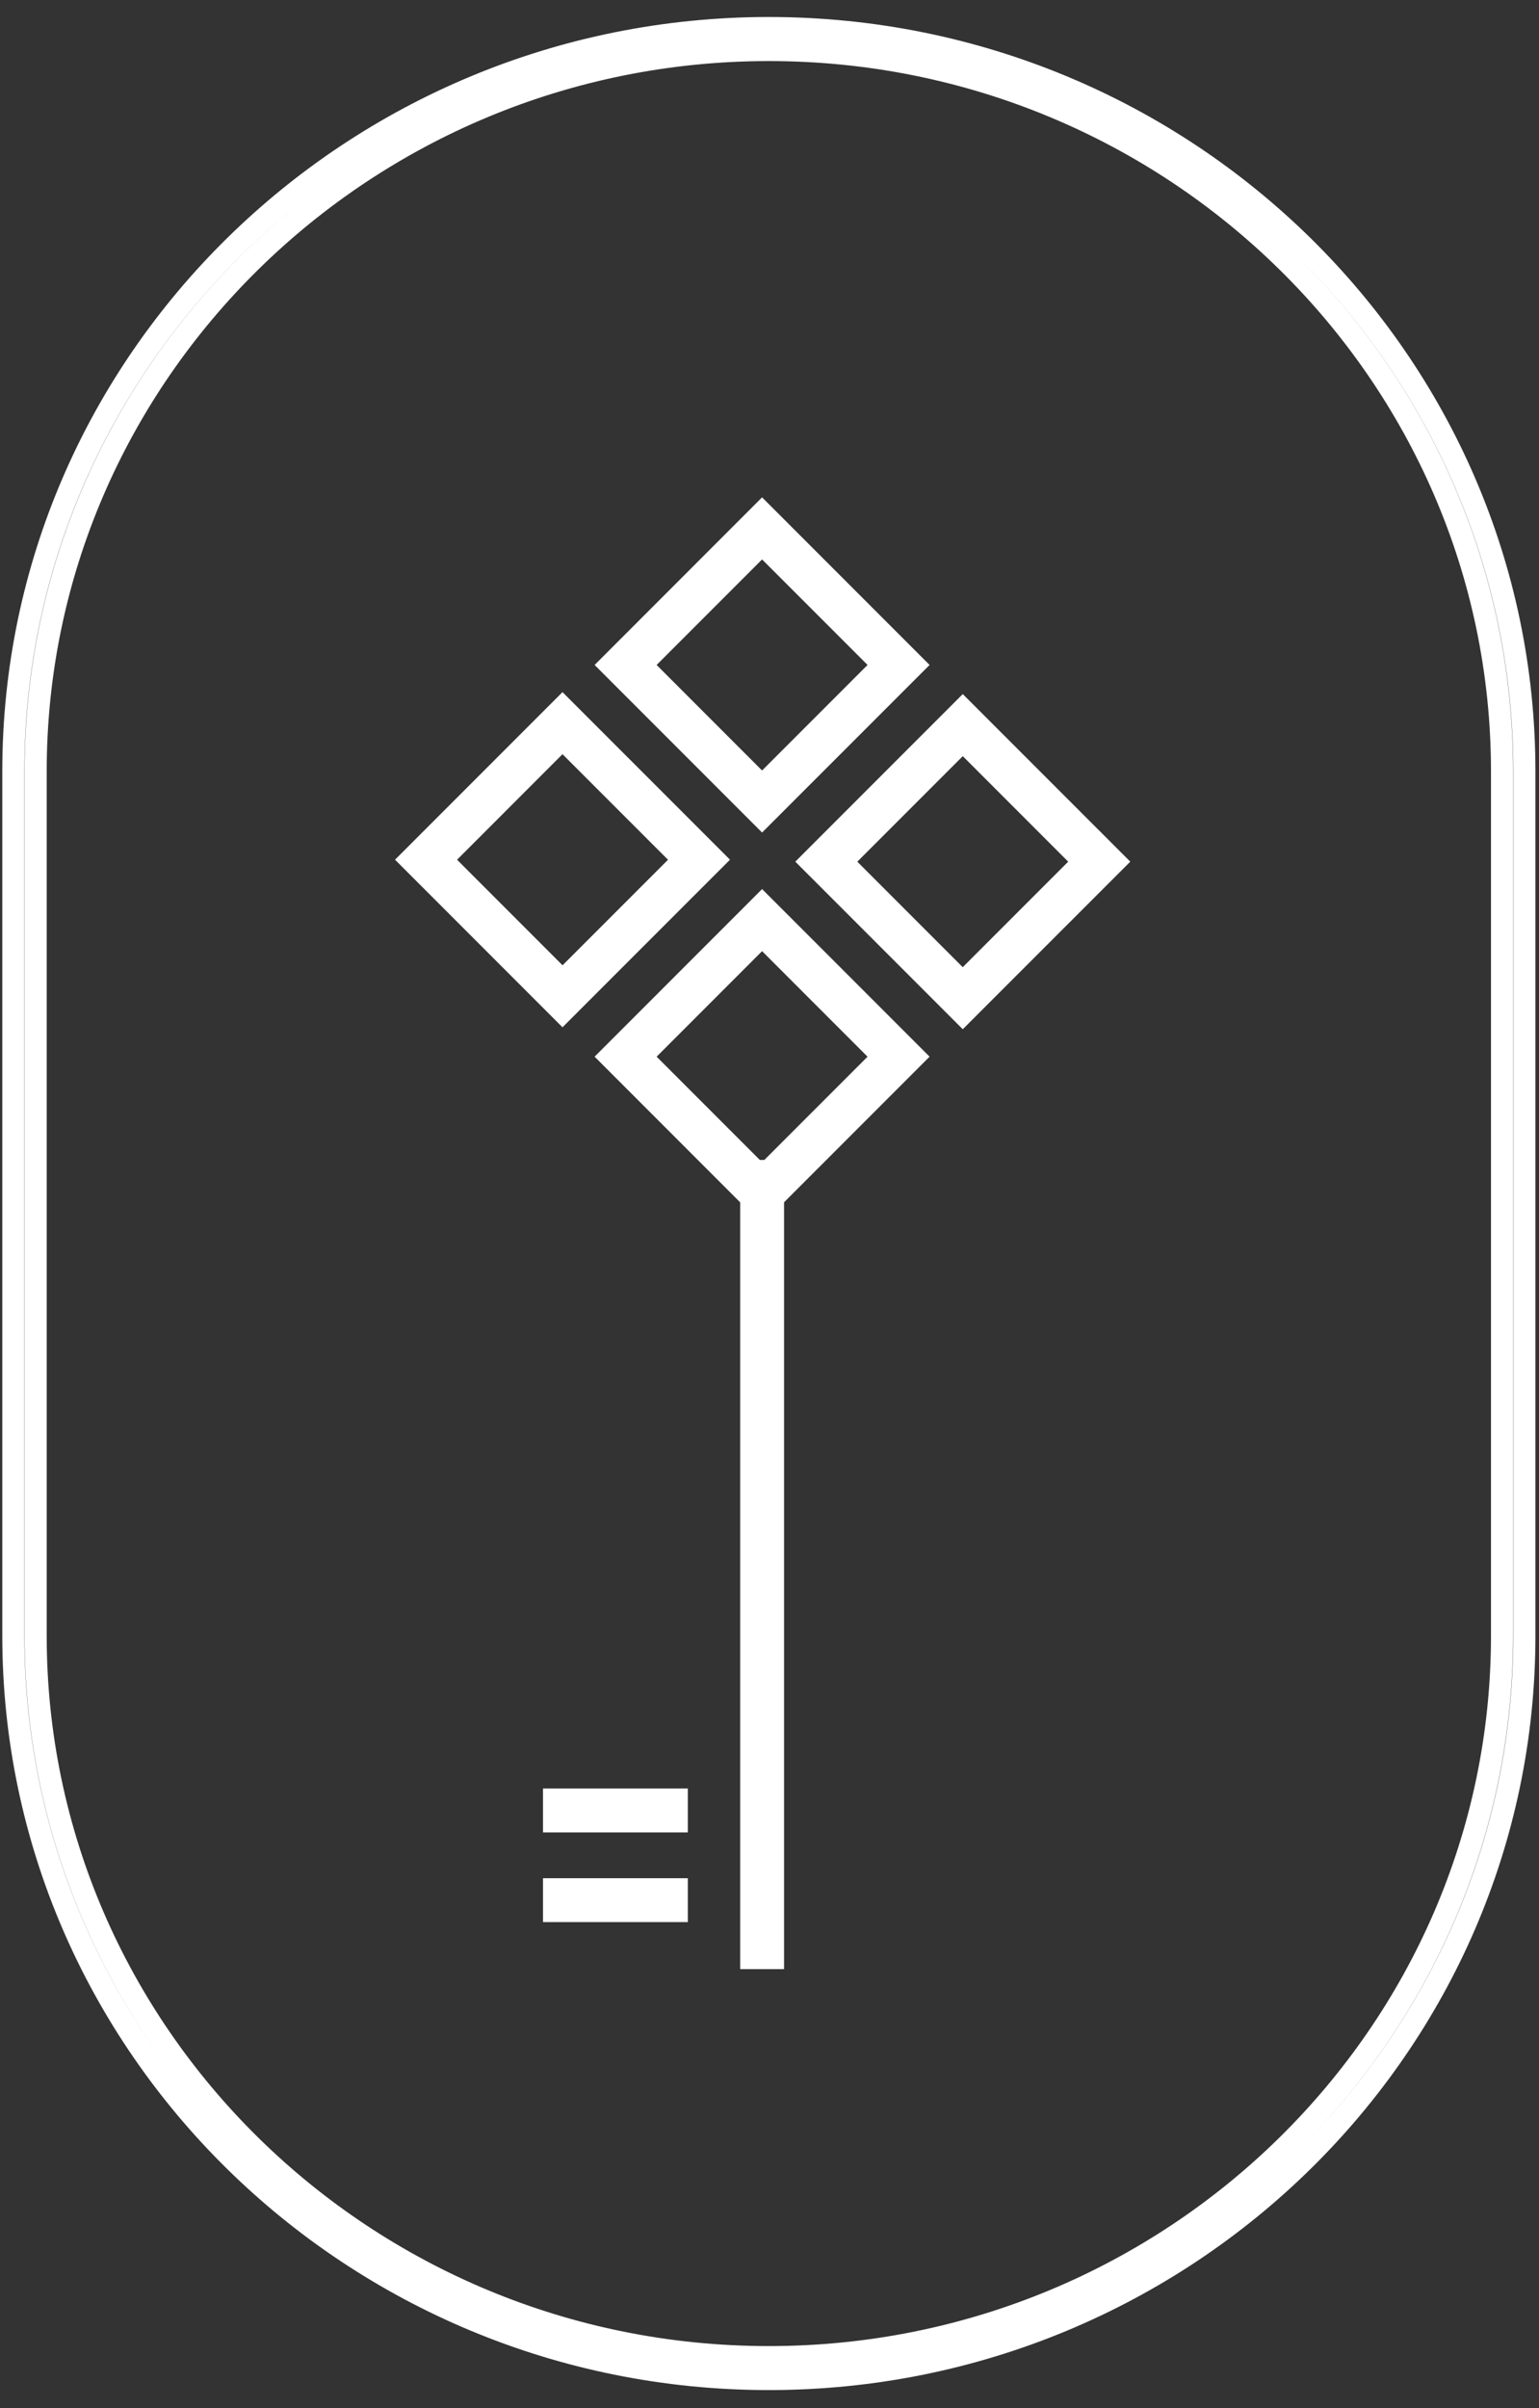 <svg width="55" height="86" viewBox="0 0 55 86" fill="none" xmlns="http://www.w3.org/2000/svg">
<rect x="0" y="0" width="55" height="86" fill="#333333" stroke="none"/>
<path d="M27.476 84.963C12.589 84.963 0.477 73.054 0.477 58.418V27.544C0.477 12.909 12.589 1.002 27.476 1.002C42.364 1.002 54.477 12.909 54.477 27.547V58.421C54.477 73.054 42.364 84.963 27.476 84.963ZM27.476 1.786C13.032 1.786 1.274 13.342 1.274 27.547V58.421C1.274 72.626 13.028 84.182 27.477 84.182C41.925 84.182 53.679 72.621 53.679 58.418V27.544C53.679 13.342 41.925 1.786 27.476 1.786Z" stroke="white" stroke-width="0.79"/>
<path d="M27.235 19.979L31.004 23.748L27.235 27.517L23.466 23.748L27.235 19.979ZM27.235 17.762L21.25 23.748L27.235 29.733L33.221 23.748L27.235 17.762Z" fill="white"/>
<path d="M34.406 27.004L38.175 30.773L34.406 34.542L30.638 30.774L34.407 27.005M34.407 24.788L28.422 30.773L34.407 36.758L40.393 30.773L34.407 24.788Z" fill="white"/>
<path d="M20.104 26.936L23.873 30.705L20.104 34.474L16.334 30.704L20.102 26.935M20.102 24.718L14.117 30.703L20.102 36.688L26.088 30.703L20.102 24.718Z" fill="white"/>
<path d="M27.235 33.969L31.004 37.738L27.235 41.507L23.466 37.738L27.235 33.969ZM27.235 31.752L21.25 37.737L27.235 43.723L33.221 37.737L27.235 31.752Z" fill="white"/>
<path d="M28.02 41.426H26.453V70.324H28.02V41.426Z" fill="white"/>
<path d="M24.581 63.874H19.406V65.442H24.581V63.874Z" fill="white"/>
<path d="M24.581 67.078H19.406V68.645H24.581V67.078Z" fill="white"/>
</svg>

